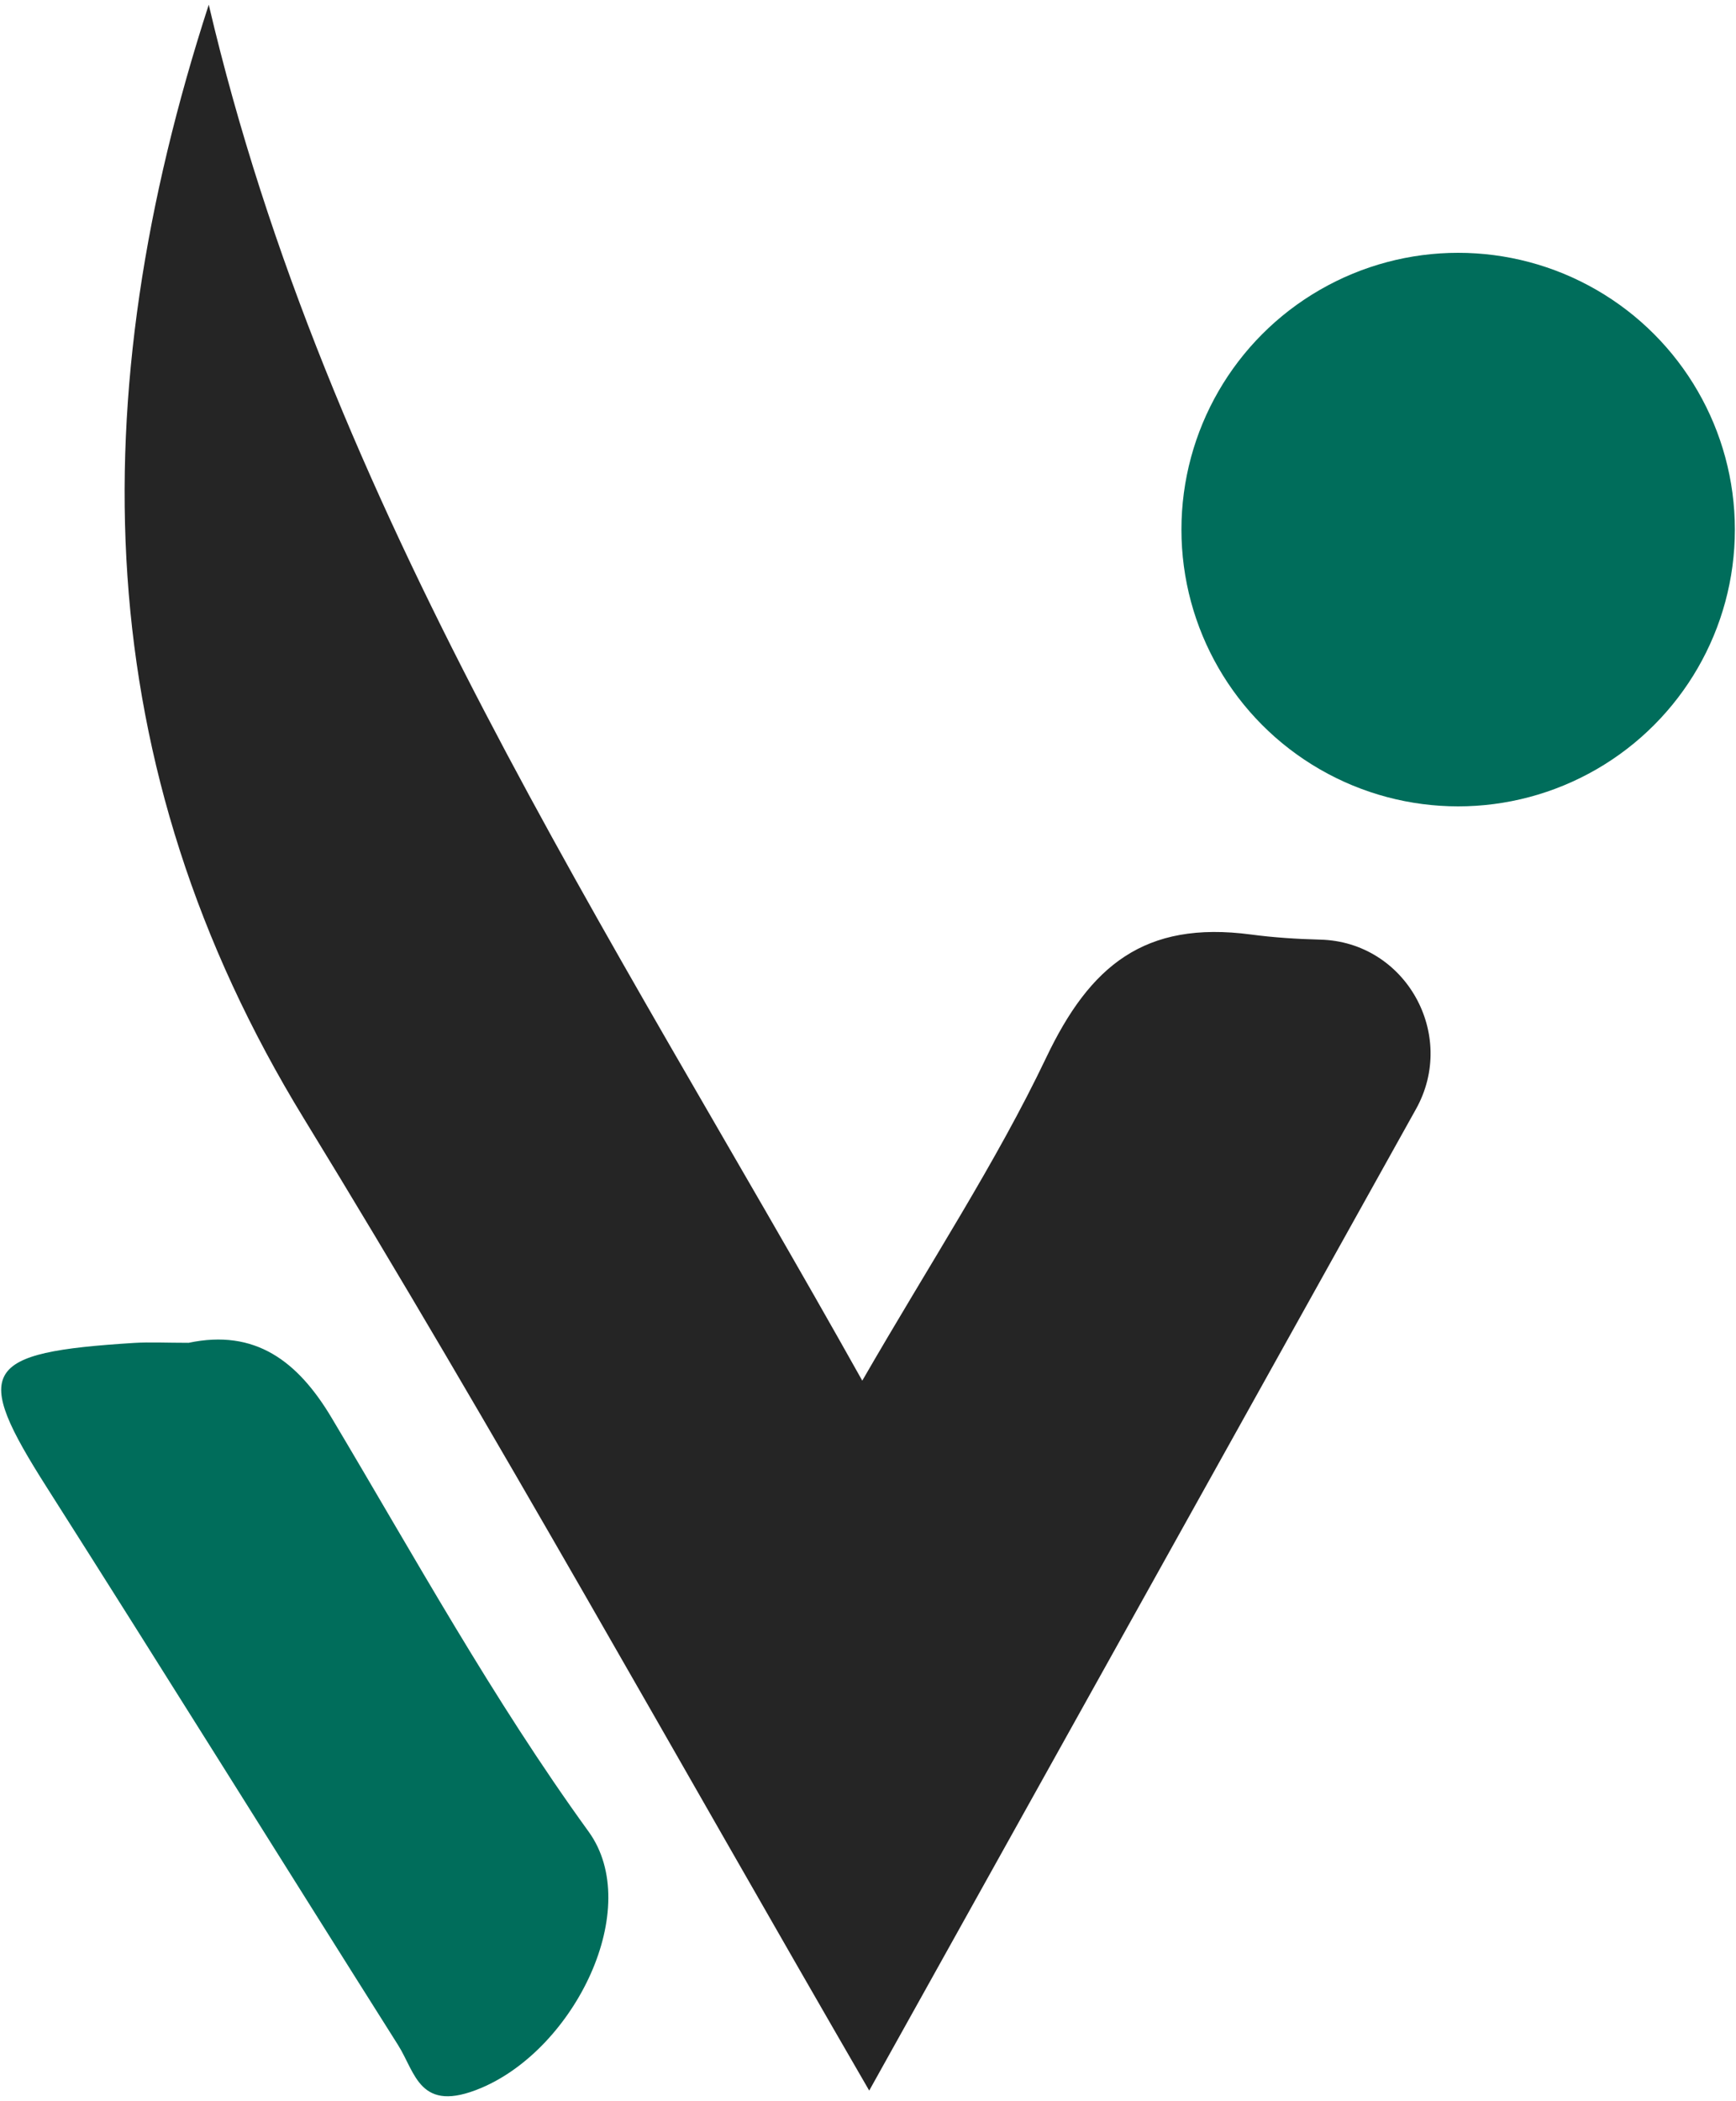 <?xml version="1.0" encoding="UTF-8"?>
<!-- Generator: Adobe Illustrator 28.0.0, SVG Export Plug-In . SVG Version: 6.00 Build 0)  -->
<svg xmlns="http://www.w3.org/2000/svg" xmlns:xlink="http://www.w3.org/1999/xlink" version="1.1" id="Layer_1" x="0px" y="0px" viewBox="0 0 200 242" style="enable-background:new 0 0 200 242;" xml:space="preserve">
<style type="text/css">
	.st0{fill:#252525;}
	.st1{fill:#006D5B;}
</style>
<g>
	<path class="st0" d="M24.05,0.54c13.63,58.1,45.99,106.15,75.29,158.49c7.91-13.71,15.4-25.07,21.2-37.23   c5.02-10.53,11.27-15.79,23.58-14.16c2.63,0.35,5.29,0.52,7.99,0.59c9.82,0.25,15.81,10.94,11.02,19.52   c-20.97,37.64-41.66,74.77-62.99,113.05c-22.55-38.92-43.05-75.91-65.11-111.93C10.07,88.11,9.39,45.77,24.05,0.54z"></path>
	<g>
		<path class="st1" d="M21.73,154.67c7.67-1.62,12.58,2.11,16.47,8.63c9.57,16.04,18.53,32.37,29.61,47.67    c6.37,8.8-1.56,24.97-12.38,29.53c-7.12,3-7.54-1.74-9.58-4.96c-13.51-21.38-26.86-42.84-40.44-64.19    c-8.65-13.59-7.56-15.57,10.07-16.67C17.29,154.57,19.11,154.67,21.73,154.67z"></path>
		<circle class="st1" cx="167.99" cy="61" r="31.88"></circle>
	</g>
</g>
<g>
</g>
<g>
</g>
<g>
</g>
<g>
</g>
<g>
</g>
<g>
</g>
<g>
</g>
<g>
</g>
<g>
</g>
<g>
</g>
<g>
</g>
<g>
</g>
<g>
</g>
<g>
</g>
<g>
</g>
</svg>
